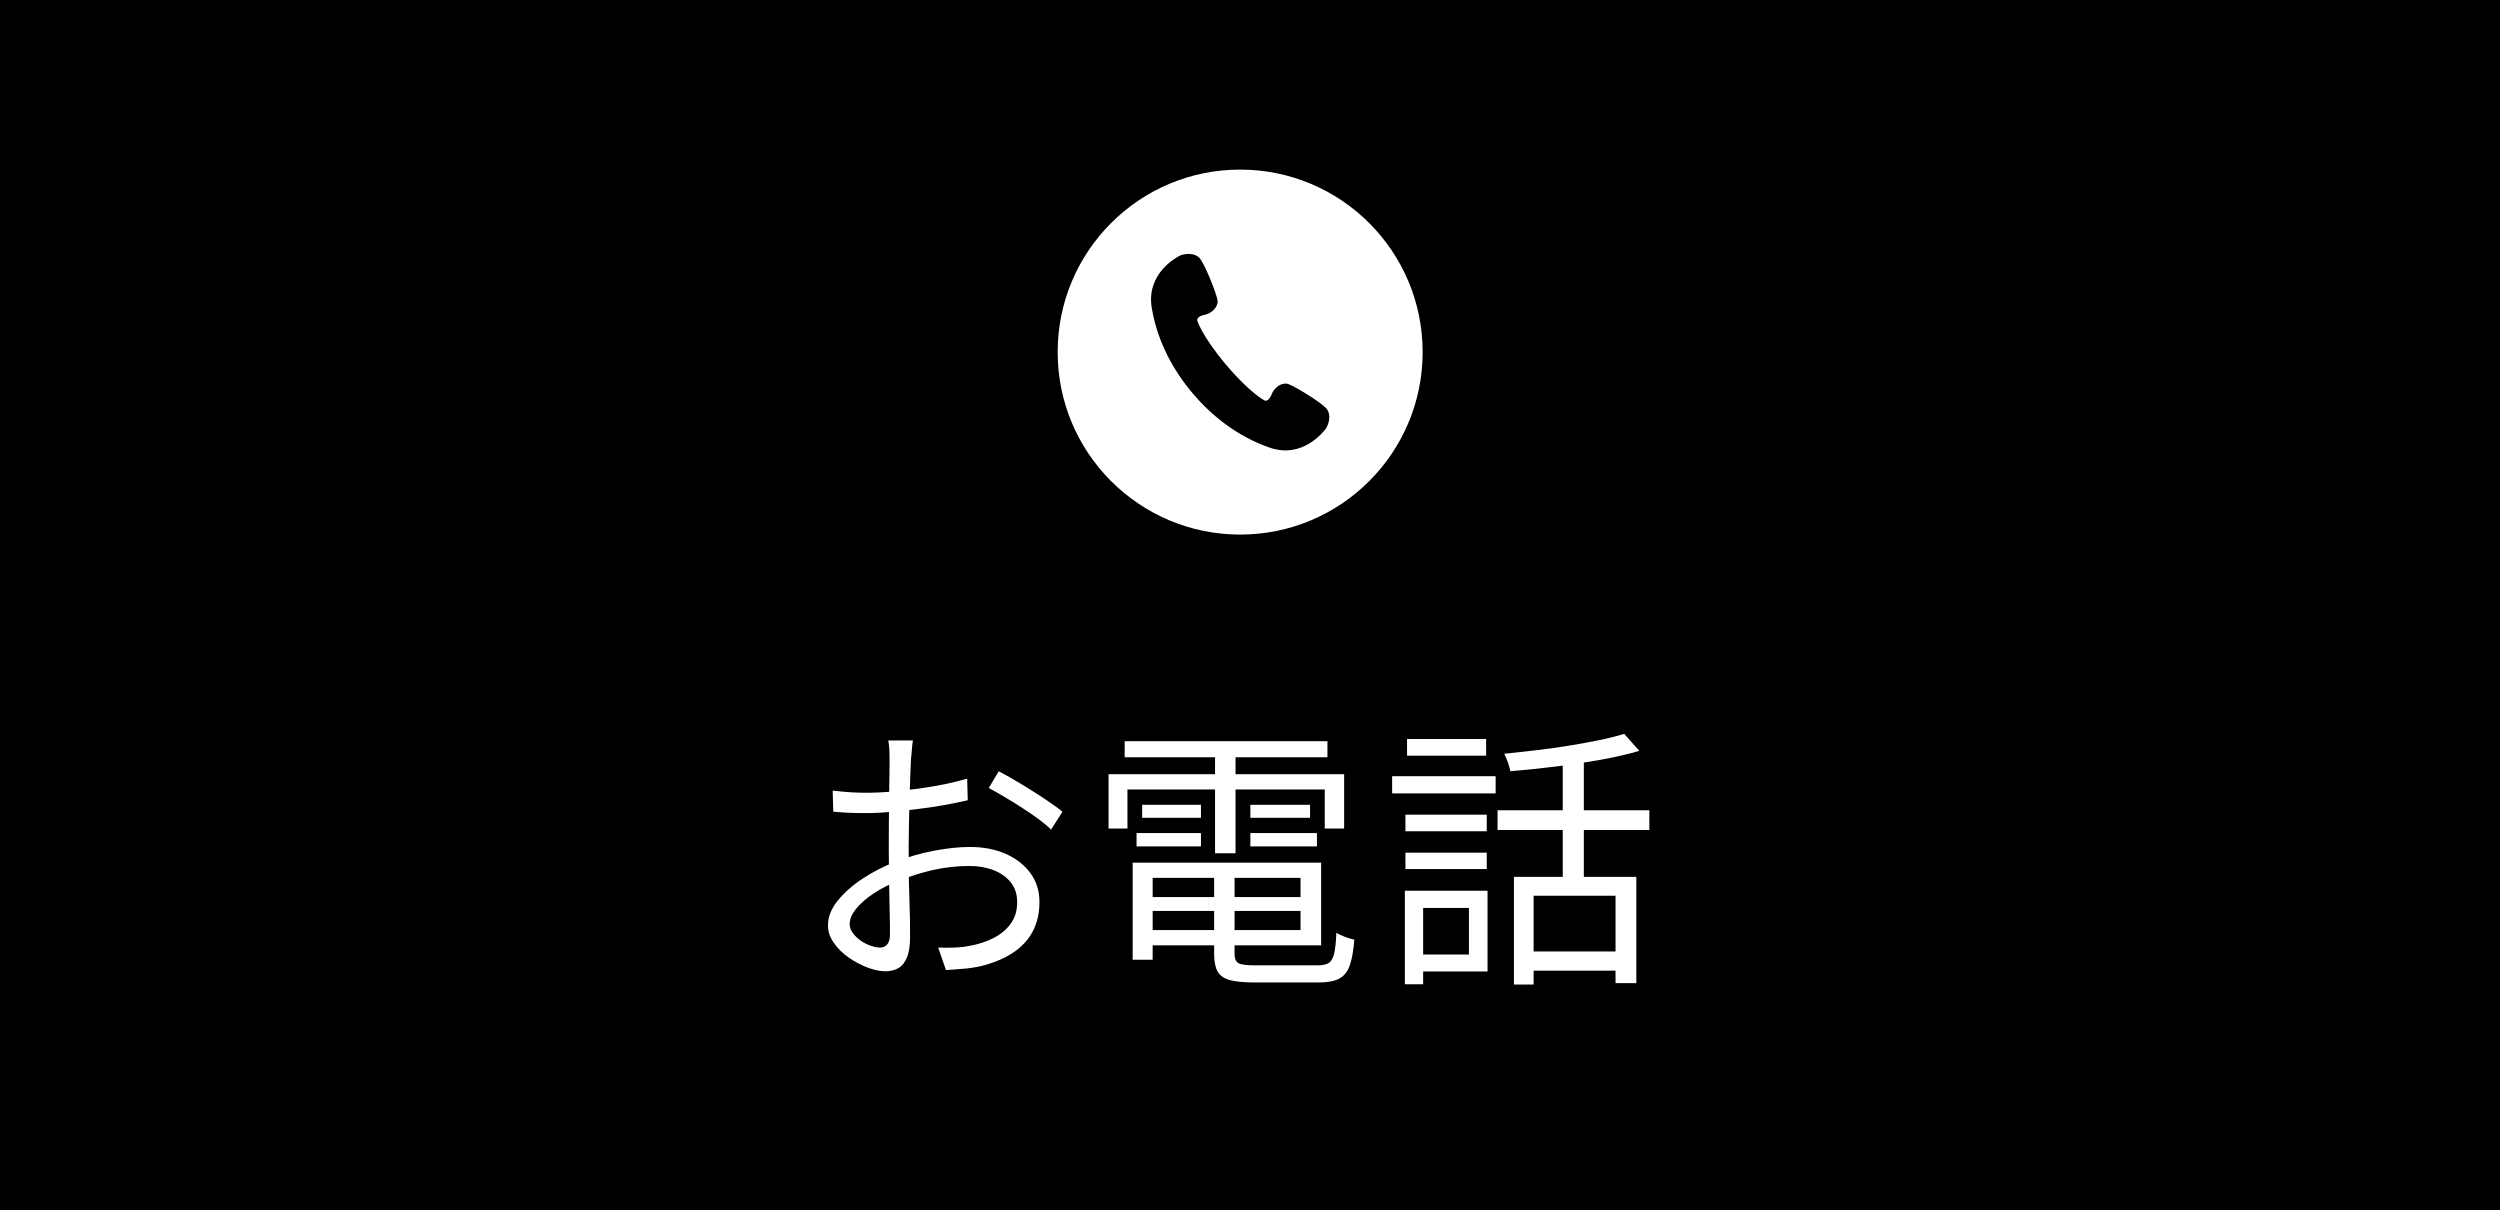 <?xml version="1.0" encoding="UTF-8"?>
<svg id="Layer_2" data-name="Layer 2" xmlns="http://www.w3.org/2000/svg" viewBox="0 0 250.01 121.02">
  <defs>
    <style>
      .cls-1 {
        fill: #000;
      }

      .cls-1, .cls-2 {
        stroke-width: 0px;
      }

      .cls-2 {
        fill: #fff;
      }
    </style>
  </defs>
  <g id="_文字" data-name="文字">
    <g>
      <rect class="cls-1" y="0" width="250.01" height="121.02"/>
      <path class="cls-2" d="M124.02,16.96c-10.08,0-18.25,8.17-18.25,18.25s8.17,18.25,18.25,18.25,18.25-8.17,18.25-18.25-8.17-18.25-18.25-18.25ZM132.55,42.92c-.22.26-2.29,2.99-5.59,1.84-3.3-1.15-5.84-3.24-7.71-5.45-1.87-2.22-3.49-5.08-4.07-8.52-.57-3.45,2.47-5.03,2.76-5.2.29-.17,1.57-.48,2.14.37.57.85,1.59,3.45,1.68,4.07.09.63-.56,1.32-1.32,1.46-.75.14-.72.53-.72.53,0,0,.42,1.52,2.89,4.45,2.47,2.93,3.9,3.6,3.9,3.6,0,0,.38.1.65-.62.27-.72,1.06-1.25,1.66-1.05.6.2,2.99,1.64,3.73,2.35.74.71.23,1.91,0,2.17Z"/>
      <g>
        <path class="cls-2" d="M91.3,74.06c-.04.17-.07.36-.08.57-.02.21-.04.44-.06.68s-.04.46-.06.67c-.02.43-.04.98-.07,1.67-.03.68-.05,1.44-.07,2.26-.02.82-.04,1.66-.06,2.5-.02.84-.03,1.62-.03,2.34s0,1.51.01,2.37c0,.86.03,1.71.06,2.55s.05,1.62.06,2.33c0,.71.01,1.28.01,1.71,0,.85-.1,1.53-.31,2.03-.2.5-.49.86-.85,1.07-.36.21-.79.32-1.29.32-.54,0-1.14-.12-1.8-.37s-1.3-.59-1.9-1.01-1.1-.92-1.48-1.47c-.39-.55-.58-1.14-.58-1.75,0-.83.32-1.65.96-2.44.64-.8,1.47-1.54,2.5-2.22,1.03-.68,2.11-1.24,3.26-1.67,1.26-.5,2.54-.87,3.86-1.12s2.52-.38,3.61-.38c1.35,0,2.55.23,3.59.69,1.04.46,1.87,1.11,2.47,1.93.6.82.9,1.79.9,2.9s-.23,2.09-.68,2.94c-.45.85-1.12,1.56-2,2.14-.88.57-1.96,1.02-3.23,1.33-.61.13-1.22.22-1.82.26-.6.05-1.14.09-1.62.12l-.78-2.25c.52.02,1.06.02,1.62,0,.56-.02,1.1-.08,1.62-.19.81-.15,1.58-.4,2.29-.76s1.29-.84,1.72-1.43c.43-.59.65-1.3.65-2.14s-.21-1.46-.64-2c-.43-.54-1-.94-1.72-1.22-.72-.28-1.53-.42-2.41-.42-1.22,0-2.41.13-3.58.39-1.17.26-2.35.63-3.55,1.11-.89.33-1.7.75-2.44,1.24-.74.49-1.33,1-1.76,1.54-.44.54-.65,1.04-.65,1.53,0,.32.11.62.32.9.21.29.48.54.79.76s.65.39,1,.51c.35.12.66.18.92.18.31,0,.56-.11.74-.33.18-.22.26-.56.26-1.03,0-.54,0-1.28-.03-2.23-.02-.95-.04-1.99-.06-3.11s-.03-2.19-.03-3.21c0-.79,0-1.65.01-2.55s.02-1.79.03-2.64c0-.85.02-1.6.03-2.25,0-.65.01-1.11.01-1.39,0-.19,0-.4-.01-.65,0-.25-.02-.5-.04-.74s-.05-.43-.08-.58h2.47ZM83.25,79.06c.76.09,1.41.15,1.96.18.55.03,1.08.04,1.6.04.68,0,1.45-.04,2.3-.11.85-.07,1.73-.17,2.64-.29.91-.12,1.79-.27,2.65-.44.86-.18,1.63-.37,2.32-.57l.06,2.16c-.72.17-1.53.33-2.41.49-.89.16-1.79.29-2.71.4-.92.11-1.79.2-2.62.28-.83.07-1.55.11-2.16.11-.8,0-1.47,0-2.01-.03s-1.06-.06-1.54-.11l-.06-2.11ZM99.9,77.14c.67.35,1.41.77,2.22,1.26.81.49,1.6.99,2.34,1.48.75.5,1.35.93,1.79,1.3l-1.14,1.78c-.33-.33-.76-.69-1.28-1.07-.52-.38-1.07-.76-1.67-1.14-.59-.38-1.17-.74-1.75-1.08-.57-.34-1.08-.63-1.53-.87l1-1.67Z"/>
        <path class="cls-2" d="M110.86,77.42h23.56v5.44h-1.94v-3.91h-19.73v3.91h-1.89v-5.44ZM112.47,74.12h20.28v1.61h-20.28v-1.61ZM113.27,86.27h2v9.71h-2v-9.71ZM113.66,83.31h6.44v1.33h-6.44v-1.33ZM114.22,80.48h5.88v1.3h-5.88v-1.3ZM114.27,89.71h16.65v1.39h-16.65v-1.39ZM114.33,86.27h17.79v8.27h-17.79v-1.53h15.73v-5.22h-15.73v-1.53ZM121.43,87.02h2.03v8.38c0,.46.13.77.39.92.26.15.82.22,1.69.22h6.22c.5,0,.87-.08,1.12-.24.25-.16.43-.47.54-.94.11-.47.19-1.17.22-2.09.22.15.51.29.86.42.35.13.67.22.94.28-.09,1.13-.25,2-.47,2.61-.22.61-.57,1.04-1.05,1.29-.48.25-1.16.38-2.03.38h-6.47c-1.04,0-1.84-.08-2.43-.24-.58-.16-.99-.44-1.22-.85-.23-.41-.35-.99-.35-1.75v-8.38ZM121.51,74.73h2.05v10.6h-2.05v-10.6ZM125.04,80.48h5.97v1.3h-5.97v-1.3ZM125.04,83.31h6.66v1.33h-6.66v-1.33Z"/>
        <path class="cls-2" d="M139.22,77.62h10.35v1.72h-10.35v-1.72ZM140.49,89.08h1.83v9.35h-1.83v-9.35ZM140.55,81.47h8.13v1.66h-8.13v-1.66ZM140.55,85.27h8.13v1.64h-8.13v-1.64ZM140.71,73.9h7.91v1.67h-7.91v-1.67ZM141.57,89.08h7.19v8.07h-7.19v-1.69h5.33v-4.66h-5.33v-1.72ZM149.76,81.03h15.18v1.97h-15.18v-1.97ZM162.41,73.37l1.53,1.72c-1.13.33-2.42.63-3.88.89-1.46.26-2.97.49-4.52.68s-3.05.35-4.5.46c-.04-.24-.12-.53-.24-.87-.12-.34-.25-.63-.37-.87,1.05-.11,2.14-.23,3.25-.36,1.11-.13,2.2-.28,3.27-.46,1.07-.17,2.08-.36,3.01-.55.93-.19,1.75-.4,2.46-.62ZM151.4,87.69h12.24v10.63h-2.08v-8.74h-8.19v8.88h-1.97v-10.77ZM152.67,95.15h9.93v1.92h-9.93v-1.92ZM156.28,75.48h2.11v13.18h-2.11v-13.18Z"/>
      </g>
    </g>
  </g>
</svg>